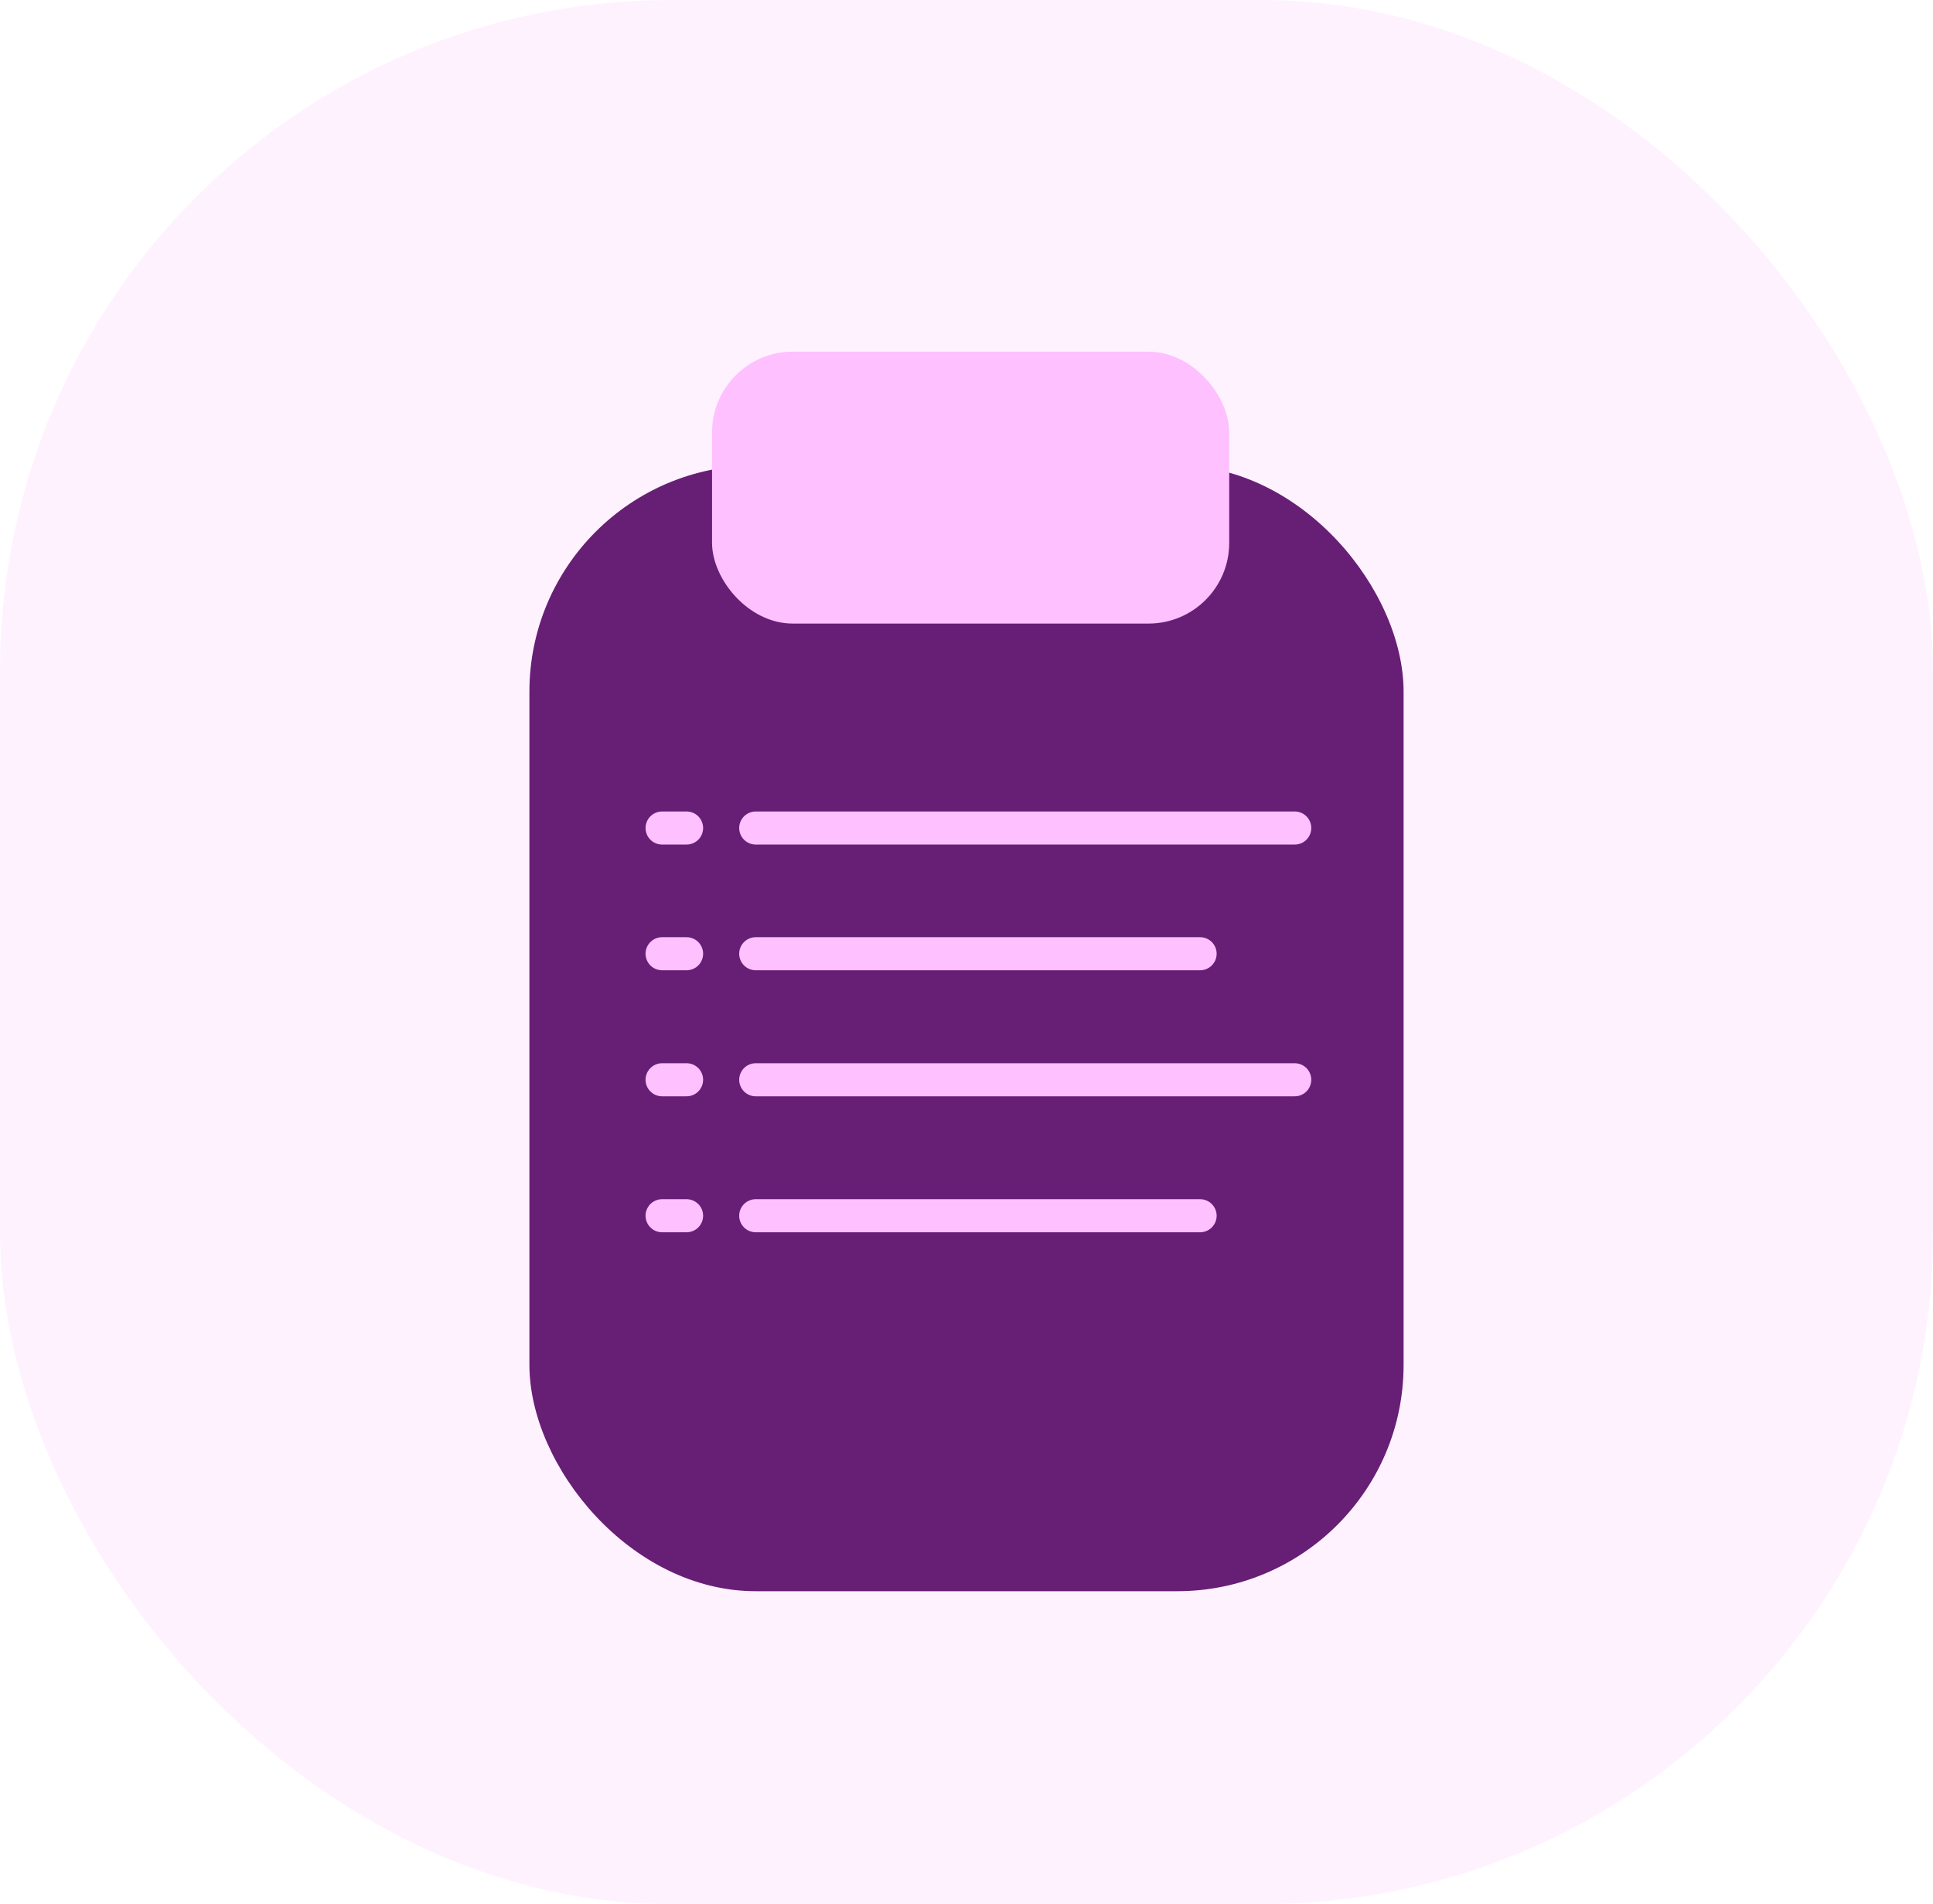 <?xml version="1.0" encoding="UTF-8"?> <svg xmlns="http://www.w3.org/2000/svg" viewBox="0 0 58.42 57.56"> <defs> <style>.cls-1{opacity:0.2;}.cls-2{fill:#fec0ff;}.cls-3{fill:#671e75;}.cls-4{fill:none;stroke:#fec0ff;stroke-linecap:round;stroke-miterlimit:10;}</style> </defs> <title>Ресурс 163</title> <g id="Слой_2" data-name="Слой 2"> <g id="Слой_1-2" data-name="Слой 1"> <g class="cls-1"> <rect class="cls-2" width="58.42" height="57.56" rx="20.28"></rect> </g> <rect class="cls-3" x="16" y="14.07" width="26.42" height="34.03" rx="6.84"></rect> <rect class="cls-2" x="21.52" y="10.63" width="15.63" height="8.22" rx="2.44"></rect> <line class="cls-4" x1="22.84" y1="25.03" x2="39.13" y2="25.03"></line> <line class="cls-4" x1="22.84" y1="32.64" x2="39.13" y2="32.64"></line> <line class="cls-4" x1="22.84" y1="28.83" x2="36.27" y2="28.83"></line> <line class="cls-4" x1="20.01" y1="25.03" x2="20.75" y2="25.03"></line> <line class="cls-4" x1="20.01" y1="32.64" x2="20.75" y2="32.64"></line> <line class="cls-4" x1="20.01" y1="28.83" x2="20.75" y2="28.83"></line> <line class="cls-4" x1="22.84" y1="36.75" x2="36.27" y2="36.75"></line> <line class="cls-4" x1="20.01" y1="36.75" x2="20.75" y2="36.75"></line> </g> </g> </svg> 